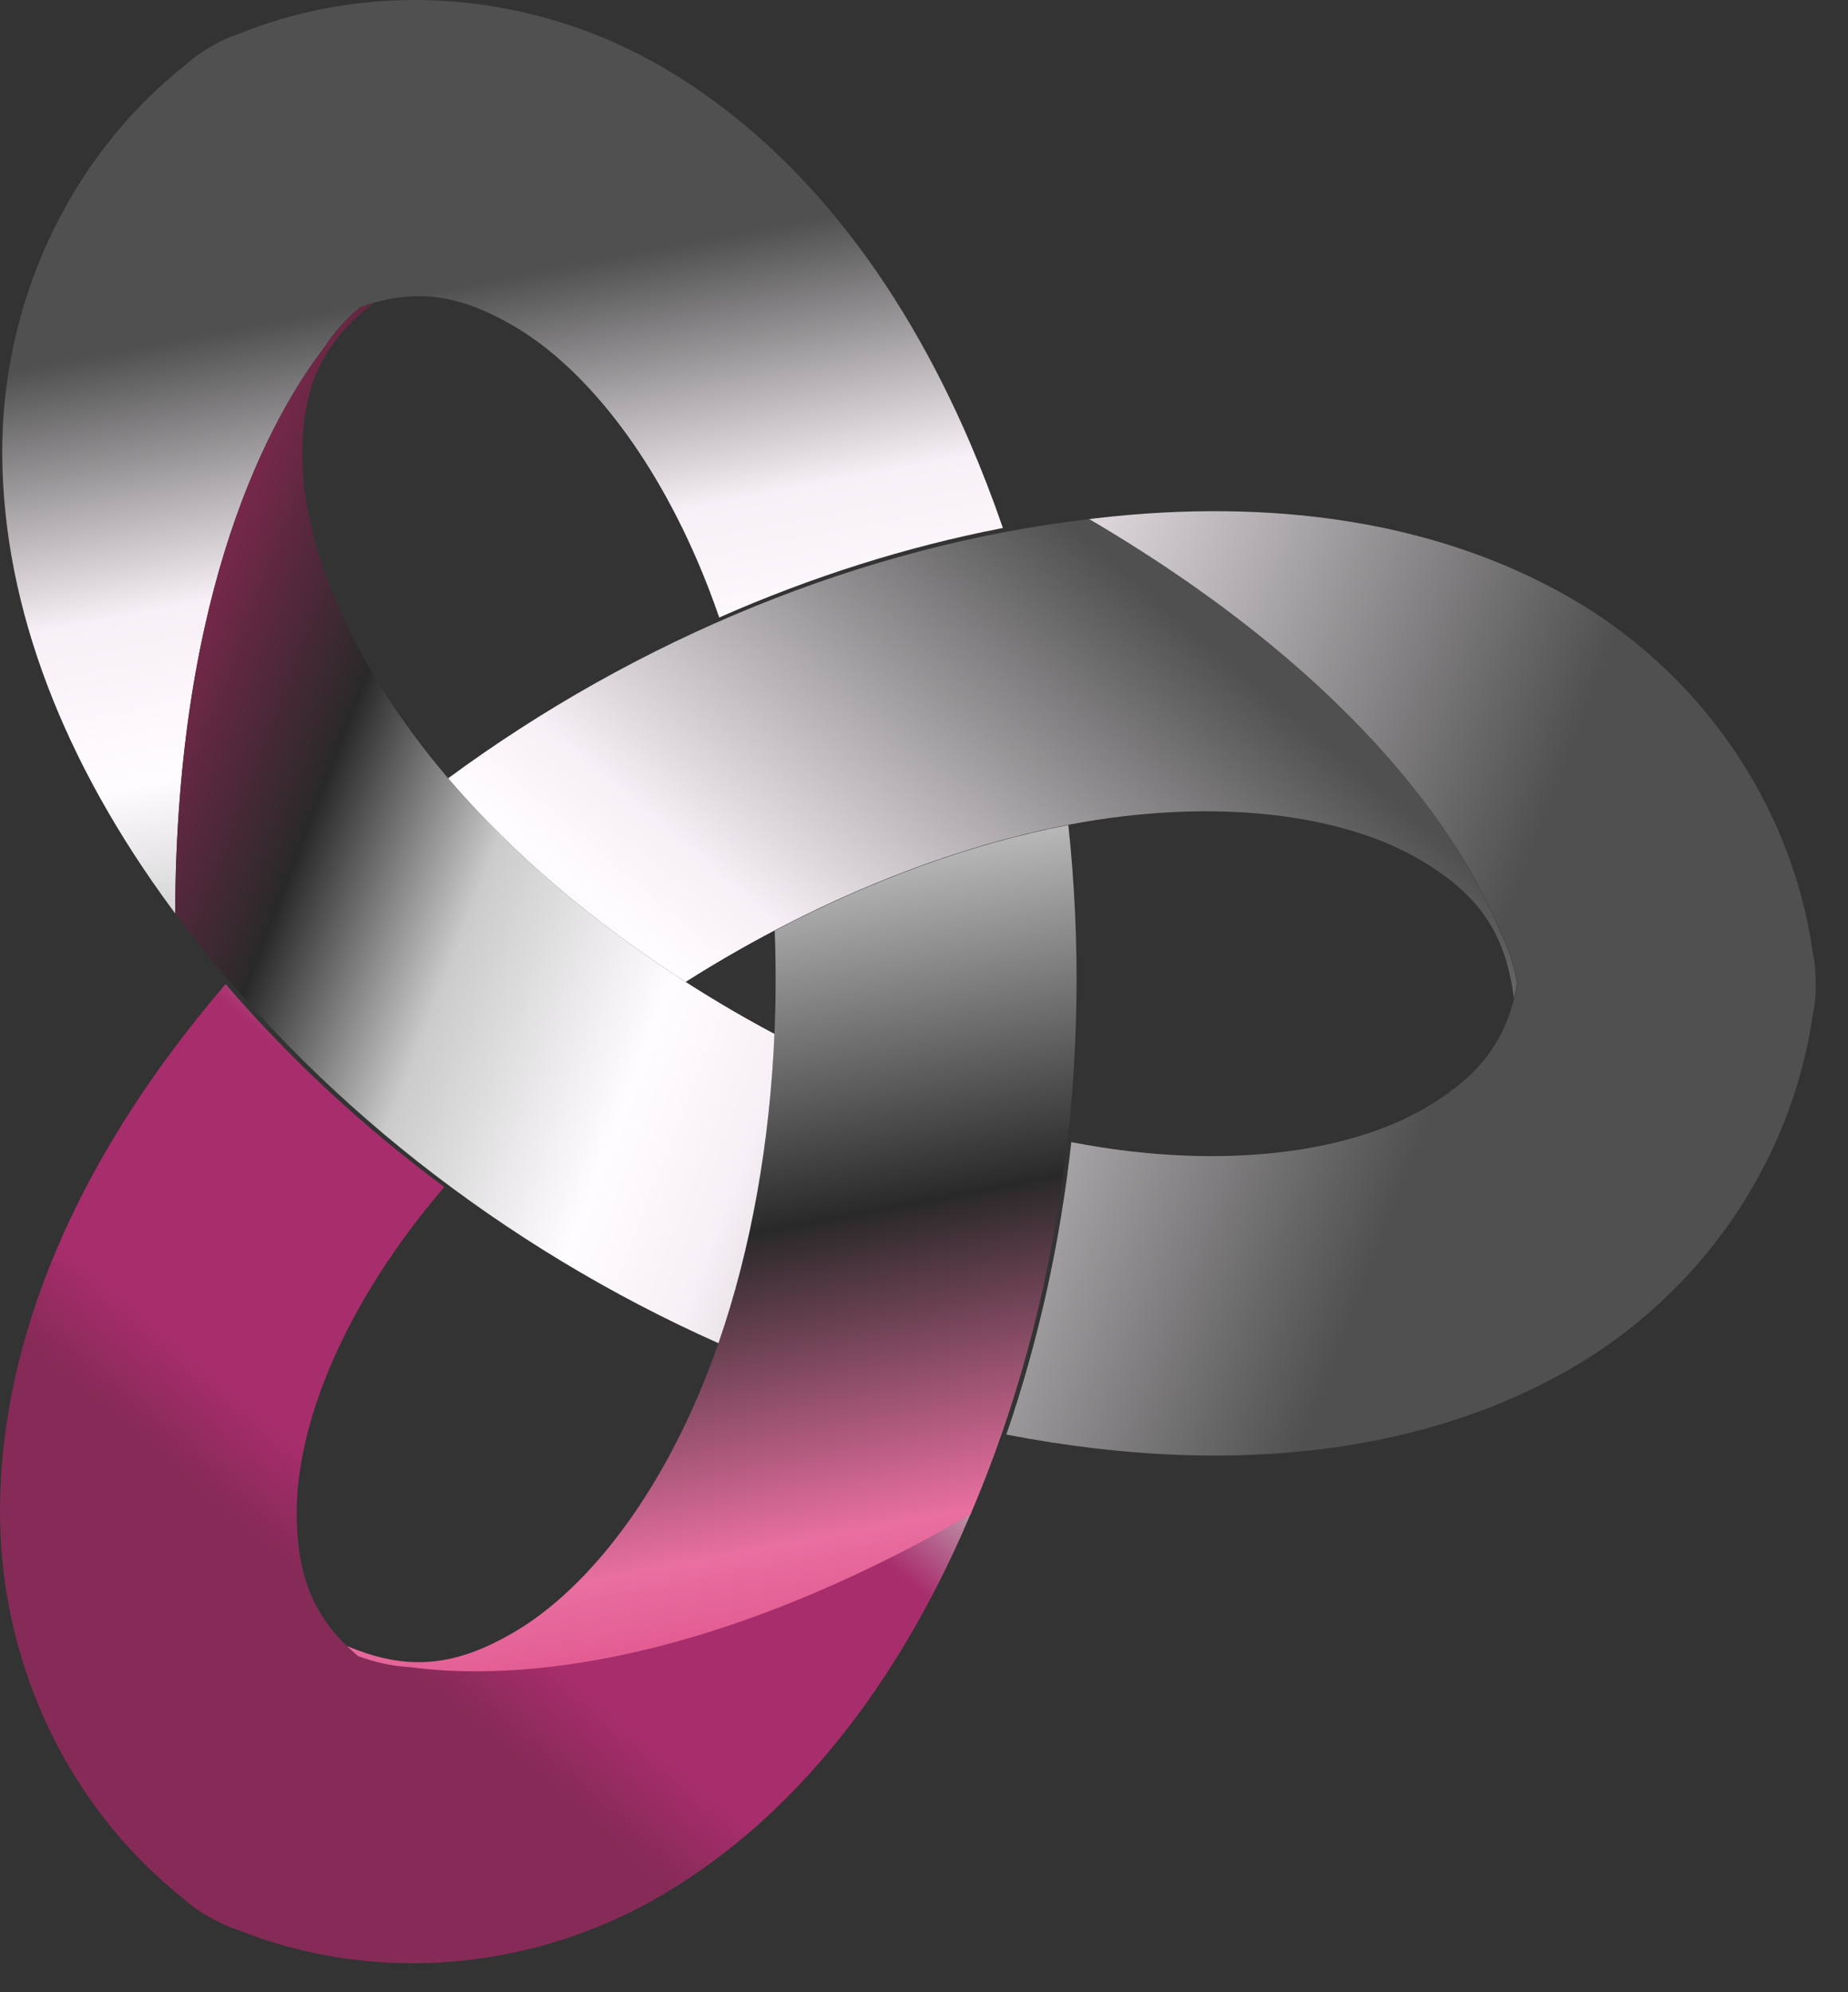 <svg width="435" height="469" viewBox="0 0 435 469" fill="none" xmlns="http://www.w3.org/2000/svg">
<rect x="0" y="0" width="435" height="469" fill="#333333" stroke="none"/>
<path d="M357.089 231.44C356.285 226.976 355.026 223.051 353.224 219.526C345.465 200.439 322.383 161.013 256.39 122.197C203.07 128.451 149.946 150.438 105.463 183.235C120.636 201.021 140.006 217.417 161.391 231.152C193.805 210.562 230.709 196.092 264.587 192.14C295.135 188.577 318.933 193.647 333.492 201.955C347.825 210.134 354.4 219.454 356.335 234.944C356.622 233.813 356.872 232.647 357.089 231.44ZM228.437 356.449C162.059 394.719 116.628 395.164 96.347 392.396C92.419 392.206 88.419 391.344 84.182 389.814C73.759 380.908 69.715 370.845 69.847 355.447C69.992 338.579 77.536 315.262 95.87 290.367C98.592 286.672 101.506 283.024 104.588 279.432C85.616 265.349 68.236 249.297 53.105 231.657C48.45 237.084 44.007 242.659 39.798 248.376C14.729 282.415 0.314 318.785 0.004 354.841C-0.296 389.778 14.898 424.375 43.002 446.796C44.374 448.037 45.842 449.166 47.392 450.173C47.724 450.371 48.06 450.562 48.399 450.747C48.47 450.797 48.542 450.846 48.614 450.897C49.065 451.159 49.522 451.411 49.985 451.653C50.164 451.754 50.343 451.854 50.524 451.952C52.185 452.844 53.915 453.6 55.697 454.212C89.038 467.605 126.407 463.591 156.302 445.837C187.112 427.54 211.141 396.766 227.841 357.855C228.043 357.387 228.241 356.918 228.437 356.449Z" fill="url(#paint0_linear_253_1067)"/>
<path d="M84.264 389.862C88.501 391.393 92.501 392.255 96.429 392.446C116.702 395.211 162.103 394.767 228.435 356.545C249.723 306.856 257.403 249.47 251.478 194.224C228.616 198.582 204.849 207.3 182.361 219.107C183.838 257.709 177.811 297.172 164.267 328.733C152.054 357.192 135.8 375.438 121.385 383.998C107.195 392.426 95.903 393.508 81.631 387.452C82.46 388.266 83.336 389.069 84.264 389.862ZM41.229 215.009C41.553 137.907 63.884 98.011 76.402 81.684C78.528 78.349 81.269 75.287 84.702 72.352C97.562 67.702 108.226 69.202 121.384 77.016C135.799 85.576 152.053 103.824 164.266 132.281C166.079 136.507 167.754 140.875 169.298 145.362C190.878 135.836 213.355 128.685 236.07 124.291C233.737 117.512 231.17 110.845 228.366 104.311C211.667 65.399 187.638 34.625 156.826 16.328C126.97 -1.402 89.661 -5.433 56.354 7.898C54.602 8.477 52.898 9.194 51.258 10.044C50.923 10.236 50.591 10.433 50.262 10.636C50.182 10.673 50.102 10.71 50.023 10.748C49.572 11.011 49.127 11.284 48.688 11.566C48.513 11.672 48.338 11.78 48.164 11.889C46.567 12.893 45.053 14.026 43.637 15.276C15.463 37.695 0.228 72.335 0.527 107.32C0.837 143.374 15.251 179.744 40.32 213.785C40.62 214.191 40.926 214.601 41.229 215.009Z" fill="url(#paint1_linear_253_1067)"/>
<path d="M84.703 72.352C81.27 75.287 78.529 78.349 76.402 81.684C63.891 98.005 41.571 137.875 41.23 214.913C73.261 258.348 118.707 293.747 169.116 316.195C176.805 294.051 181.2 268.938 182.305 243.395C148.413 225.385 117.535 200.391 97.201 172.782C78.868 147.888 71.323 124.57 71.178 107.702C71.037 91.095 75.753 80.693 88.089 71.258C86.975 71.575 85.848 71.938 84.703 72.352ZM256.39 122.197C322.447 161.029 345.544 200.48 353.307 219.575C355.108 223.101 356.368 227.024 357.172 231.489C354.736 245.044 348.115 253.607 334.825 261.192C320.266 269.5 296.468 274.569 265.92 271.006C261.385 270.477 256.796 269.755 252.171 268.86C249.562 292.47 244.466 315.674 236.881 337.707C243.869 339.058 250.879 340.15 257.893 340.969C299.661 345.842 338.105 340.245 369.225 322.487C399.38 305.279 421.496 274.712 426.7 238.961C427.081 237.142 427.316 235.295 427.406 233.438C427.413 233.049 427.413 232.661 427.406 232.272C427.406 232.184 427.406 232.095 427.406 232.006C427.402 231.482 427.385 230.957 427.357 230.433C427.358 230.227 427.358 230.02 427.357 229.813C427.293 227.916 427.077 226.028 426.712 224.166C421.545 188.354 399.411 157.728 369.217 140.497C338.098 122.74 299.654 117.143 257.885 122.015C257.384 122.073 256.891 122.139 256.39 122.197Z" fill="url(#paint2_linear_253_1067)"/>
<defs>
<linearGradient id="paint0_linear_253_1067" x1="96.43" y1="392.445" x2="294.091" y2="159.505" gradientUnits="userSpaceOnUse">
<stop stop-color="#862B57"/>
<stop offset="0.077" stop-color="#A82D6C"/>
<stop offset="0.299" stop-color="#A82D6C"/>
<stop offset="0.41" stop-color="#CBCBCB"/>
<stop offset="0.539" stop-color="#FFFCFF"/>
<stop offset="0.619" stop-color="#F7F0F6"/>
<stop offset="1" stop-color="#505050"/>
</linearGradient>
<linearGradient id="paint1_linear_253_1067" x1="148.851" y1="396.371" x2="87.102" y2="71.446" gradientUnits="userSpaceOnUse">
<stop stop-color="#E0558D"/>
<stop offset="0.077" stop-color="#E96FA1"/>
<stop offset="0.299" stop-color="#292929"/>
<stop offset="0.576" stop-color="#CBCBCB"/>
<stop offset="0.694" stop-color="#FFFCFF"/>
<stop offset="0.814" stop-color="#F7F0F6"/>
<stop offset="1" stop-color="#505050"/>
</linearGradient>
<linearGradient id="paint2_linear_253_1067" x1="-6.21" y1="78.288" x2="354.011" y2="217.493" gradientUnits="userSpaceOnUse">
<stop stop-color="#E0558D"/>
<stop offset="0.077" stop-color="#C7266C"/>
<stop offset="0.299" stop-color="#292929"/>
<stop offset="0.41" stop-color="#CBCBCB"/>
<stop offset="0.539" stop-color="#FFFCFF"/>
<stop offset="0.619" stop-color="#F7F0F6"/>
<stop offset="1" stop-color="#505050"/>
</linearGradient>
</defs>
</svg>
